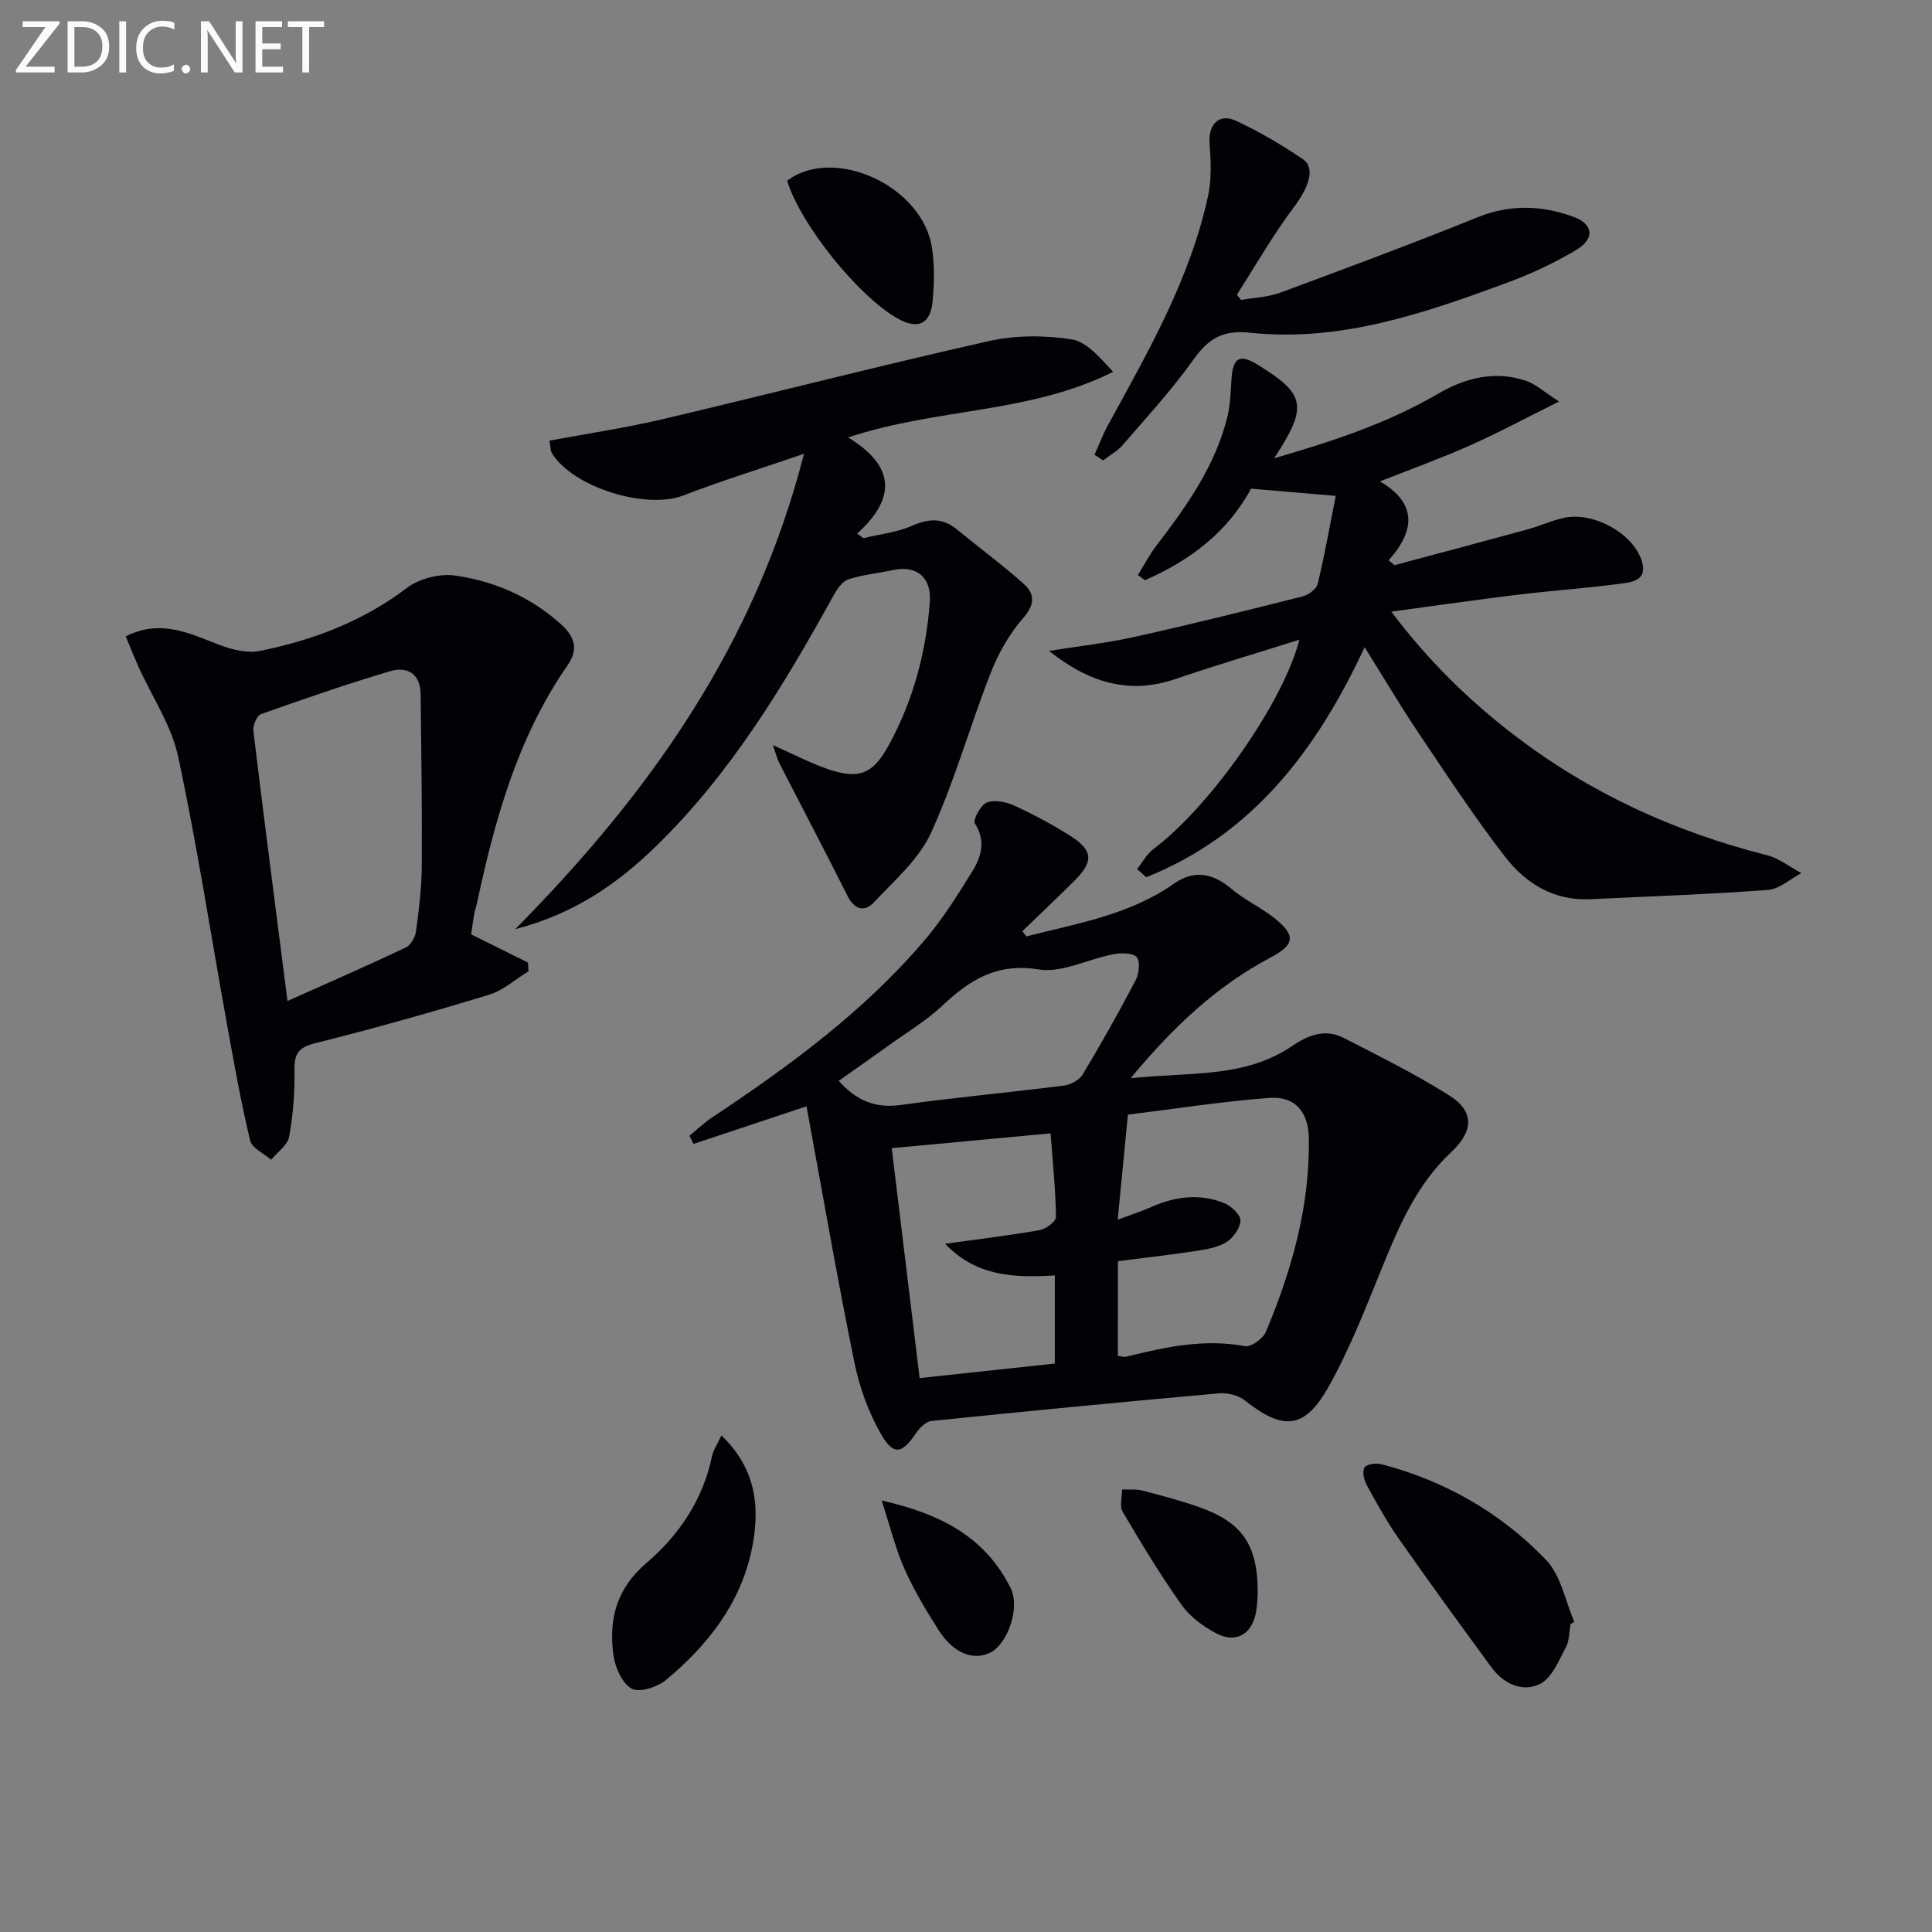 <svg enable-background="new 0 0 400 400" viewBox="0 0 400 400" xmlns="http://www.w3.org/2000/svg"><rect x="0" y="0" width="400" height="400" fill="#808080" stroke="none"/><g fill="#010106"><path d="m212.51 193.87c10.53-2.69 21.35-4.45 30.6-10.95 4.03-2.83 7.94-2.2 11.76 1.04 2.74 2.33 6.14 3.87 8.97 6.12 4.54 3.6 4.23 5.51-.83 8.19-11.06 5.86-20 14.2-28.93 24.97 12.2-1.32 23.56.04 33.44-6.67 3.41-2.32 6.9-3.63 10.72-1.66 7.36 3.79 14.83 7.47 21.81 11.89 5.31 3.36 5 7.44.35 11.79-7.11 6.66-10.81 15.37-14.4 24.2-3.36 8.28-6.63 16.69-11.01 24.45-4.93 8.74-9.4 8.95-17.27 2.69-1.35-1.07-3.62-1.61-5.39-1.45-19.85 1.77-39.68 3.68-59.5 5.72-1.14.12-2.42 1.41-3.15 2.48-2.88 4.27-4.64 4.78-7.21.35-2.66-4.59-4.55-9.88-5.61-15.1-3.56-17.51-6.6-35.12-9.88-52.88-8.68 2.89-16.04 5.34-23.4 7.79-.28-.57-.56-1.14-.83-1.7 1.57-1.28 3.05-2.71 4.73-3.82 15.99-10.62 31.43-21.94 43.95-36.66 3.74-4.4 6.87-9.38 9.91-14.32 1.84-2.99 2.81-6.28.49-9.87-.45-.7 1.22-3.83 2.5-4.32 1.61-.62 4.01-.12 5.72.67 3.92 1.79 7.76 3.85 11.41 6.15 4.87 3.06 5.03 5.35.99 9.38-3.55 3.54-7.2 6.98-10.8 10.46.3.33.58.69.86 1.06zm18.93 86.87c.75.07 1.28.26 1.73.15 8.08-1.99 16.12-3.77 24.58-2.18 1.26.24 3.76-1.57 4.35-2.99 5.36-12.79 9.11-25.99 8.88-40.03-.09-5.5-2.83-8.79-8.24-8.38-9.85.75-19.64 2.29-29.22 3.46-.75 7.69-1.39 14.35-2.11 21.75 2.78-1.04 4.95-1.73 7.03-2.65 4.91-2.18 9.95-2.8 14.97-.8 1.47.59 3.44 2.41 3.41 3.62-.04 1.57-1.52 3.65-2.97 4.52-1.91 1.14-4.37 1.5-6.64 1.85-5.21.79-10.44 1.37-15.76 2.05-.01 6.77-.01 13.19-.01 19.63zm-46.82-43.03c1.96 16.16 3.88 31.94 5.78 47.61 9.65-1.04 18.81-2.02 27.99-3.01 0-6.08 0-12.1 0-18.25-8.49.54-16.3.19-22.72-6.55 7.13-.99 13.4-1.73 19.6-2.83 1.3-.23 3.38-1.8 3.36-2.73-.09-5.72-.68-11.43-1.12-17.3-11.23 1.04-21.59 2.01-32.89 3.06zm-10.97-13.93c3.89 4.35 7.86 5.69 12.96 4.98 11.18-1.56 22.44-2.58 33.64-4 1.4-.18 3.21-1.14 3.9-2.29 3.85-6.41 7.53-12.94 11-19.57.7-1.34.96-3.96.17-4.76-.9-.92-3.27-.86-4.88-.56-5.19.99-10.58 3.91-15.42 3.13-8.65-1.39-14.24 2.17-19.93 7.51-3.37 3.16-7.44 5.59-11.22 8.32-3.34 2.4-6.7 4.75-10.22 7.24z"/><path d="m282.53 133.99c-9.98 21.44-23.29 38.85-45.21 47.63-.63-.56-1.27-1.13-1.9-1.69 1.13-1.41 2.03-3.14 3.44-4.19 11.54-8.61 26.83-30.22 30.16-43.3-8.78 2.77-17.29 5.28-25.67 8.15-9.75 3.34-18.13.57-26.16-5.83 5.91-.95 11.89-1.6 17.72-2.9 11.65-2.59 23.24-5.47 34.81-8.39 1.21-.31 2.84-1.52 3.1-2.59 1.42-5.91 2.48-11.91 3.73-18.21-6.38-.54-11.75-1-17.54-1.5-4.78 8.92-12.59 14.88-21.96 18.95-.49-.35-.97-.7-1.46-1.06 1.27-2.04 2.38-4.21 3.84-6.11 6.3-8.22 12.28-16.61 14.74-26.89.61-2.55.61-5.25.82-7.88.33-4.18 1.76-4.91 5.38-2.68 9.97 6.14 10.49 8.61 3.42 19.38 12.16-3.52 23.48-7.25 33.91-13.34 5.67-3.31 11.72-4.84 18.13-2.74 2.14.7 3.94 2.41 6.96 4.33-7.05 3.5-12.7 6.54-18.56 9.14-5.88 2.62-11.95 4.8-18.53 7.4 7.53 4.39 7.48 10 1.8 16.34.41.33.82.67 1.23 1 9.15-2.45 18.32-4.88 27.46-7.38 2.56-.7 5-1.84 7.58-2.41 6.11-1.36 14.48 3.25 16.18 9.03 1.2 4.07-2.3 4.32-4.77 4.64-6.91.91-13.88 1.38-20.8 2.22-8.49 1.03-16.97 2.26-26.33 3.52 7.7 10.22 16.09 18.4 25.46 25.58 15.66 11.99 33.21 20.02 52.32 24.85 2.52.64 4.75 2.45 7.12 3.71-2.3 1.21-4.54 3.3-6.91 3.48-12.24.91-24.52 1.33-36.79 1.92-7.51.37-13.36-3.26-17.62-8.76-6.5-8.39-12.32-17.32-18.25-26.13-3.67-5.49-7.04-11.2-10.85-17.29z"/><path d="m160.03 154.28c4.43 1.96 7.65 3.64 11.04 4.84 6.82 2.42 9.68 1.16 13.03-5 5-9.21 7.63-19.08 8.41-29.47.38-5.14-2.75-7.71-7.78-6.6-3.05.67-6.21.93-9.14 1.93-1.28.43-2.35 2.1-3.09 3.44-10.33 18.69-21.33 36.9-36.82 51.92-7.95 7.71-16.82 13.87-29 17.03 27.92-28.26 49.65-58.87 59.78-98.42-9.17 3.14-17.18 5.62-24.98 8.63-7.69 2.97-22.85-1.64-27.22-8.77-.32-.52-.26-1.27-.5-2.58 7.85-1.47 15.65-2.61 23.29-4.41 22.59-5.32 45.07-11.12 67.72-16.21 5.48-1.23 11.53-1.22 17.1-.34 3.19.5 5.93 3.88 8.59 6.71-17.28 8.68-36.36 7.44-54.88 13.59 9.66 5.85 10.08 12.5 1.88 19.9.43.32.87.63 1.3.95 3.38-.82 6.95-1.19 10.08-2.57 3.44-1.51 6.29-1.68 9.24.73 4.6 3.77 9.39 7.32 13.83 11.26 2.42 2.15 2.37 4.36-.14 7.21-2.86 3.25-5.1 7.3-6.69 11.36-4.29 10.96-7.45 22.39-12.34 33.05-2.51 5.47-7.58 9.86-11.85 14.4-1.93 2.05-4.01 1.46-5.45-1.42-4.58-9.17-9.37-18.24-14.05-27.36-.44-.84-.66-1.79-1.36-3.8z"/><path d="m97.56 193.46c4.25 2.11 8 3.97 11.75 5.83.04.6.07 1.2.11 1.8-2.7 1.65-5.21 3.96-8.14 4.85-11.89 3.62-23.86 7.01-35.91 10.01-3.49.87-4.47 2.11-4.4 5.57.08 4.61-.28 9.3-1.11 13.83-.32 1.76-2.43 3.19-3.73 4.77-1.5-1.32-3.97-2.41-4.35-4-1.91-8.02-3.35-16.15-4.82-24.26-3.33-18.41-6.16-36.93-10.08-55.22-1.38-6.45-5.38-12.33-8.15-18.48-.93-2.05-1.75-4.15-2.7-6.41 7.35-3.69 13.31-.54 19.48 1.8 2.58.98 5.72 1.74 8.32 1.21 10.98-2.22 21.28-6.1 30.4-13.03 2.57-1.95 6.79-3.02 9.99-2.57 8.12 1.15 15.57 4.4 21.86 10.02 2.98 2.67 3.73 5.24 1.4 8.6-10.35 14.94-15.06 32.02-18.79 49.48-.14.65-.4 1.27-.51 1.92-.25 1.44-.43 2.89-.62 4.28zm-38.04 13.79c8.55-3.83 16.57-7.33 24.48-11.07 1.03-.49 1.96-2.13 2.13-3.35.6-4.43 1.16-8.9 1.19-13.36.08-11.92-.09-23.85-.23-35.77-.05-4.2-2.78-5.79-6.32-4.74-8.99 2.68-17.87 5.74-26.72 8.89-.86.31-1.74 2.34-1.6 3.45 2.23 18.41 4.62 36.78 7.07 55.95z"/><path d="m226.6 94.16c.95-2.11 1.78-4.3 2.89-6.32 8.3-15.15 16.93-30.17 20.63-47.29.75-3.48.58-7.25.31-10.84-.3-3.93 1.95-6.35 5.5-4.69 4.78 2.23 9.39 4.94 13.77 7.9 2.75 1.86 1.25 5.9-1.85 10.02-4.31 5.73-7.89 12.03-11.77 18.08.29.36.58.72.87 1.08 2.7-.48 5.55-.56 8.09-1.5 13.68-5.06 27.35-10.15 40.87-15.61 6.78-2.74 13.33-2.5 19.91-.08 4.08 1.51 4.4 4.53.53 6.83-4.39 2.62-9.09 4.85-13.89 6.63-17.32 6.42-34.84 12.52-53.72 10.51-5.66-.6-8.6 1.28-11.68 5.61-4.41 6.21-9.62 11.85-14.61 17.64-1.1 1.28-2.7 2.14-4.07 3.19-.61-.39-1.19-.77-1.78-1.16z"/><path d="m325.17 336.24c-.3 1.62-.23 3.45-.98 4.83-1.49 2.74-2.88 6.34-5.33 7.56-3.62 1.81-7.55.01-10.06-3.41-6.48-8.83-12.93-17.7-19.21-26.67-2.47-3.53-4.58-7.34-6.65-11.13-.57-1.04-.94-2.87-.41-3.62.51-.72 2.44-.92 3.56-.63 13.16 3.46 24.68 10.07 34.02 19.81 3.06 3.2 3.96 8.48 5.84 12.81-.26.15-.52.3-.78.45z"/><path d="m149.36 297.2c7.51 7.14 7.97 15.48 6.27 23.65-2.31 11.1-9.12 19.83-17.74 26.96-1.79 1.48-5.48 2.69-7.09 1.82-1.97-1.08-3.44-4.38-3.79-6.9-1.01-7.38.55-13.76 6.81-19.11 6.72-5.74 11.72-13.08 13.59-22.11.25-1.24 1.04-2.35 1.95-4.31z"/><path d="m162.97 37.41c9.74-7.34 28.15 1.14 30 13.99.52 3.58.46 7.32.12 10.93-.45 4.79-3.04 5.95-7.17 3.65-8.18-4.56-20.25-19.58-22.95-28.57z"/><path d="m260.4 329.82c-.07.9-.08 2.41-.34 3.87-.81 4.66-4.14 6.65-8.29 4.46-2.7-1.43-5.43-3.46-7.17-5.92-4.38-6.18-8.31-12.7-12.16-19.23-.68-1.16-.12-3.06-.13-4.62 1.4.06 2.86-.11 4.19.23 3.99 1.03 8 2.08 11.87 3.46 8.86 3.14 12.05 7.83 12.03 17.75z"/><path d="m182.54 310.67c12.05 2.7 21.46 7.5 26.72 18.18 1.97 4-.59 11.4-4.15 13.26-3.51 1.83-7.73.2-10.78-4.61-2.58-4.06-5.08-8.22-7.03-12.6-1.87-4.21-2.97-8.75-4.76-14.23z"/></g><path d="m12.4 4.8-7.1 9h6v1.2h-8v-.5l6.1-8.9h-4.7v-1.2h7.6v.4z" fill="#fafbfa"/><path d="m14 14v-9.6h3c1.6 0 2.9.5 4 1.4s1.6 2.2 1.6 3.8-.5 3-1.6 3.9-2.4 1.5-4 1.5h-3zm1.4-8.4v8.2h1.6c1.3 0 2.4-.4 3.1-1.1s1.1-1.8 1.1-3.1-.4-2.3-1.2-3-1.8-1-3.1-1z" fill="#fafbfa"/><path d="m26.1 4.4v10.6h-1.4v-10.6z" fill="#fafbfa"/><path d="m36.1 14.6c-.8.4-1.8.6-2.9.6-1.5 0-2.7-.5-3.6-1.4s-1.4-2.2-1.4-3.8c0-1.7.5-3.1 1.5-4.1s2.3-1.6 3.9-1.6c1 0 1.8.1 2.5.4v1.4c-.8-.4-1.6-.6-2.5-.6-1.2 0-2.1.4-2.9 1.2s-1.1 1.8-1.1 3.2c0 1.3.3 2.3 1 3s1.6 1.1 2.7 1.1c1 0 2-.2 2.7-.7v1.3z" fill="#fafbfa"/><path d="m37.6 14.3c0-.2.1-.5.3-.6s.4-.3.6-.3c.3 0 .5.1.6.3s.3.4.3.6-.1.4-.3.6-.4.3-.6.3c-.3 0-.5-.1-.6-.3s-.3-.4-.3-.6z" fill="#fafbfa"/><path d="m50.2 15h-1.6l-5.3-8.2c-.2-.2-.3-.5-.4-.7 0 .2.1.7.1 1.5v7.4h-1.4v-10.6h1.7l5.2 8.1c.2.4.4.6.4.7 0-.3-.1-.8-.1-1.5v-7.3h1.4z" fill="#fafbfa"/><path d="m58.6 15h-5.7v-10.6h5.5v1.2h-4.1v3.4h3.8v1.2h-3.8v3.6h4.3z" fill="#fafbfa"/><path d="m67.1 5.6h-3.1v9.4h-1.4v-9.4h-3v-1.2h7.5z" fill="#fafbfa"/></svg>
